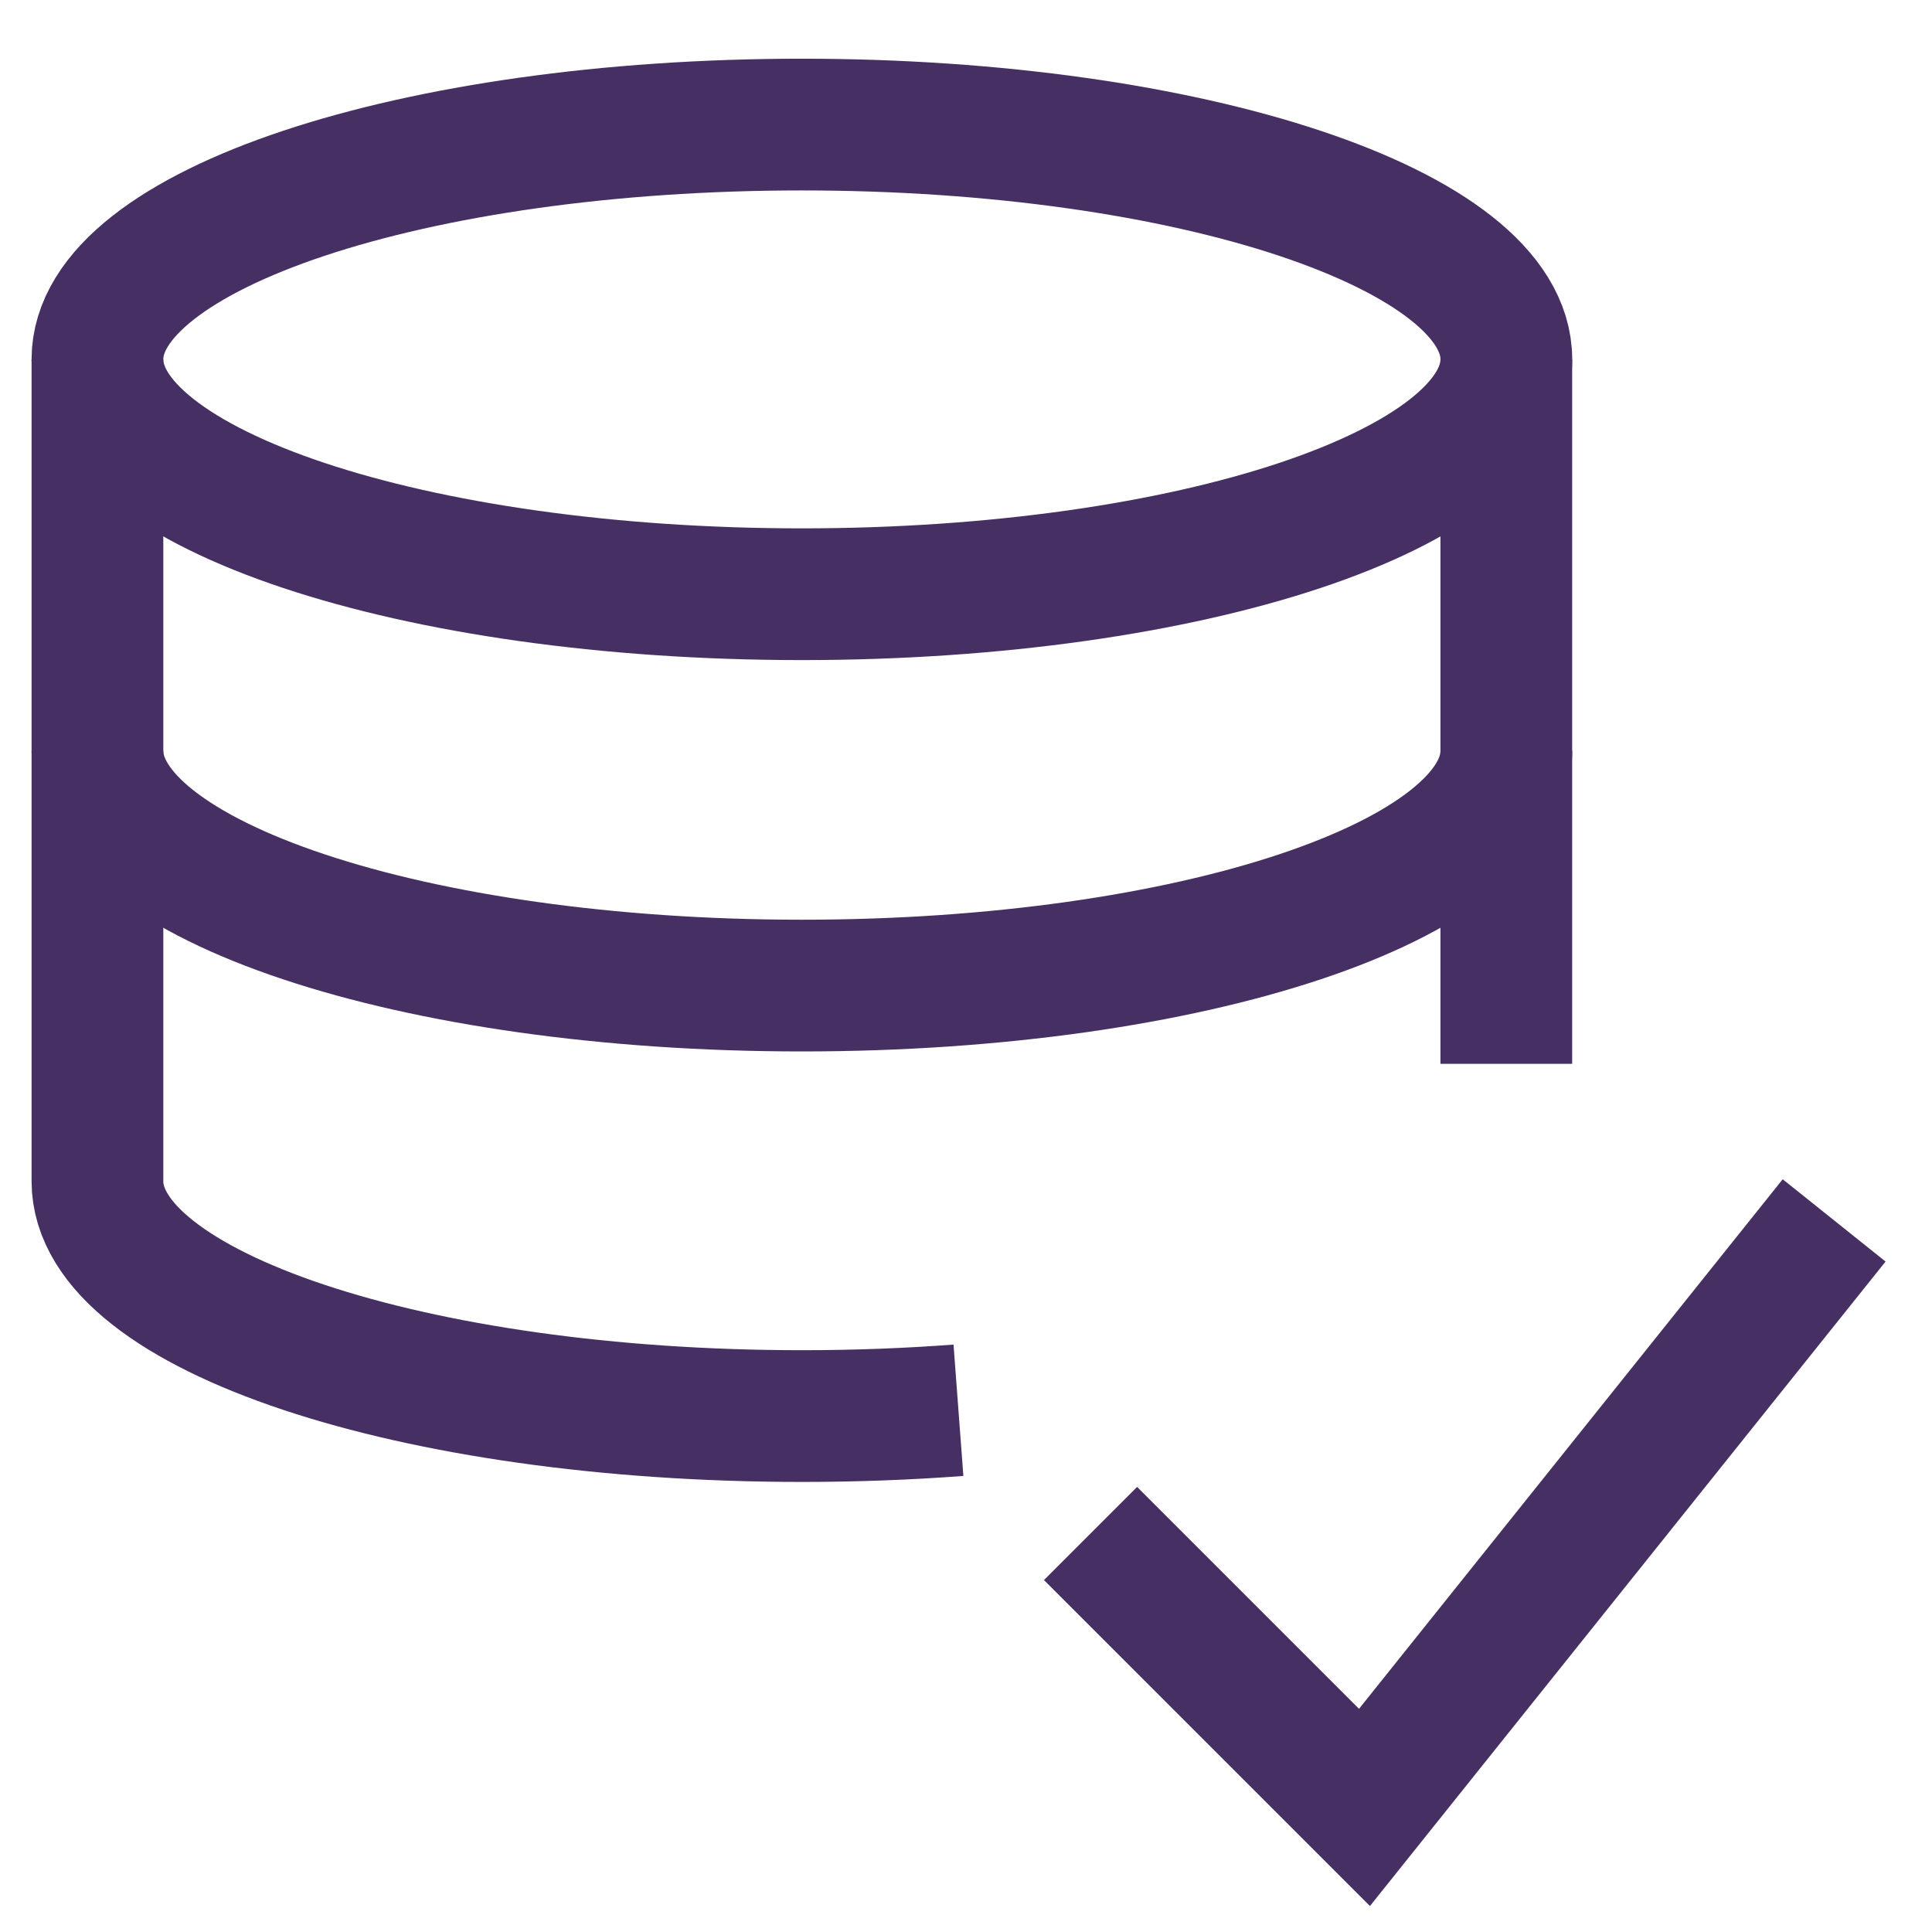 <svg width="44" height="44" viewBox="0 0 44 44" fill="none" xmlns="http://www.w3.org/2000/svg">
<path d="M34.306 8.184C34.306 11.138 27.123 13.533 18.262 13.533C9.402 13.533 2.219 11.138 2.219 8.184C2.219 5.231 9.402 2.837 18.262 2.837C27.123 2.837 34.306 5.231 34.306 8.184Z" stroke="#462F63" stroke-width="3"/>
<path d="M34.306 17.098C34.306 20.051 27.123 22.446 18.262 22.446C9.402 22.446 2.219 20.051 2.219 17.098" stroke="#462F63" stroke-width="3"/>
<path d="M34.305 24.228V8.185" stroke="#462F63" stroke-width="3"/>
<path d="M2.219 8.185V26.902C2.219 29.856 9.402 32.25 18.262 32.25C19.488 32.25 20.681 32.204 21.828 32.118" stroke="#462F63" stroke-width="3"/>
<path d="M24.836 34.924L31.075 41.163L41.771 27.794" stroke="#462F63" stroke-width="3"/>
</svg>
